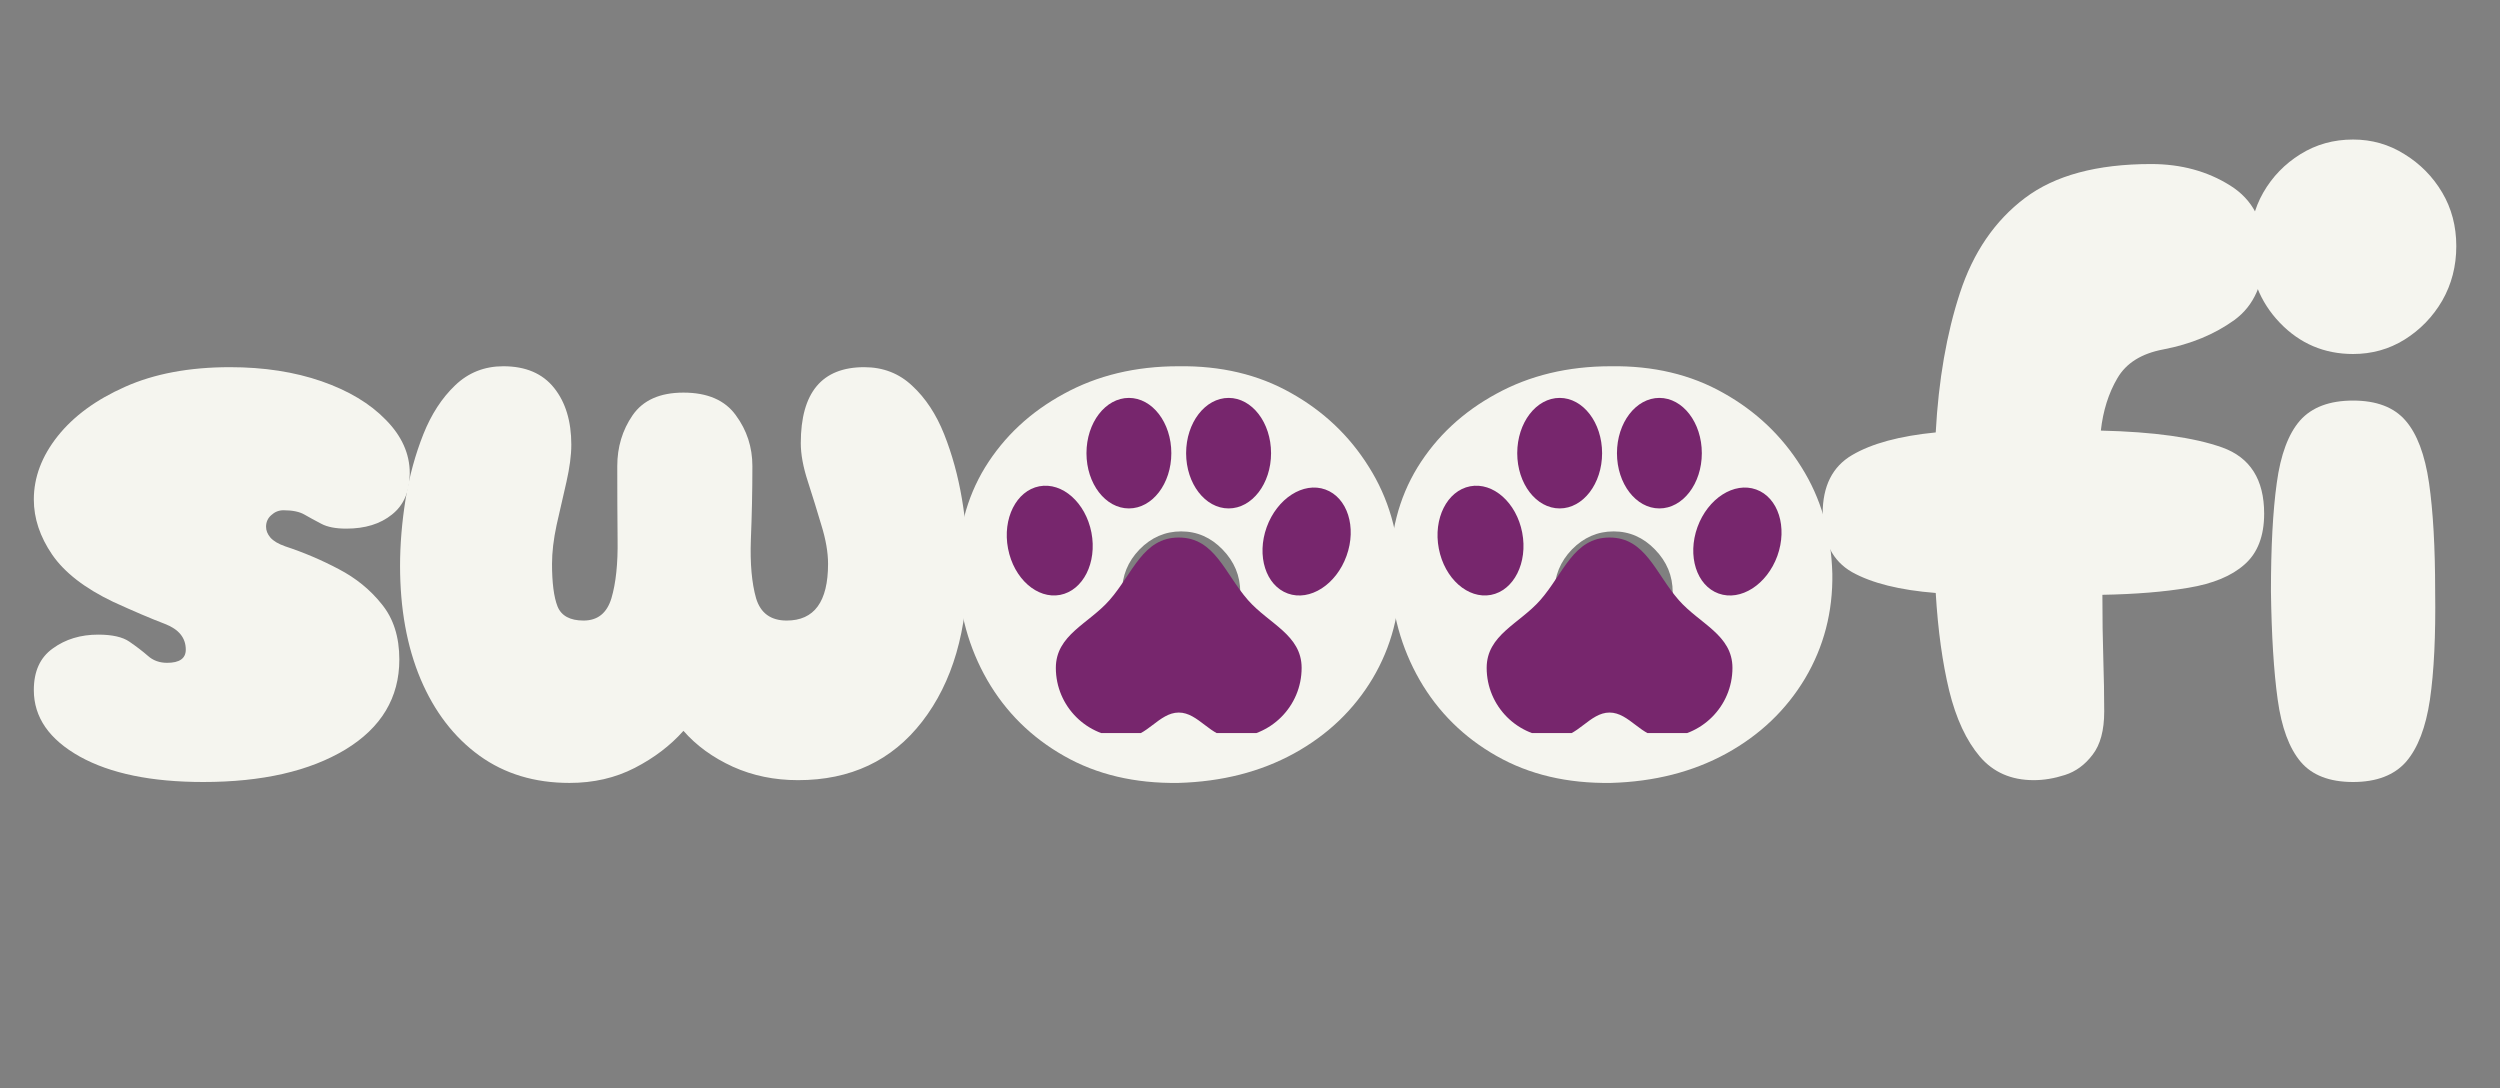 <svg xmlns="http://www.w3.org/2000/svg" xmlns:xlink="http://www.w3.org/1999/xlink" width="170" zoomAndPan="magnify" viewBox="0 0 127.5 55.5" height="74" preserveAspectRatio="xMidYMid meet" version="1.0"><rect x="0" y="0" width="127.5" height="55.5" fill="#808080" stroke="none"/><defs><g/><clipPath id="b7530be4b8"><path d="M 53 27 L 67 27 L 67 37.387 L 53 37.387 Z M 53 27 " clip-rule="nonzero"/></clipPath><clipPath id="6201392057"><path d="M 55 20.293 L 60 20.293 L 60 26 L 55 26 Z M 55 20.293 " clip-rule="nonzero"/></clipPath><clipPath id="6cbe4b82f7"><path d="M 60 20.293 L 65 20.293 L 65 26 L 60 26 Z M 60 20.293 " clip-rule="nonzero"/></clipPath><clipPath id="a39e4ef51f"><path d="M 51.113 24 L 56 24 L 56 31 L 51.113 31 Z M 51.113 24 " clip-rule="nonzero"/></clipPath><clipPath id="1ee6d07da3"><path d="M 64 24 L 68.953 24 L 68.953 31 L 64 31 Z M 64 24 " clip-rule="nonzero"/></clipPath><clipPath id="e3eacdc588"><path d="M 75 27 L 89 27 L 89 37.387 L 75 37.387 Z M 75 27 " clip-rule="nonzero"/></clipPath><clipPath id="dd45973d55"><path d="M 77 20.293 L 82 20.293 L 82 26 L 77 26 Z M 77 20.293 " clip-rule="nonzero"/></clipPath><clipPath id="f563e98bc1"><path d="M 82 20.293 L 87 20.293 L 87 26 L 82 26 Z M 82 20.293 " clip-rule="nonzero"/></clipPath><clipPath id="ced53c7929"><path d="M 73.082 24 L 78 24 L 78 31 L 73.082 31 Z M 73.082 24 " clip-rule="nonzero"/></clipPath><clipPath id="78ff124726"><path d="M 86 24 L 90.922 24 L 90.922 31 L 86 31 Z M 86 24 " clip-rule="nonzero"/></clipPath></defs><g fill="#f5f5ef" fill-opacity="1"><g transform="translate(0.6, 39.882)"><g><path d="M 9.766 0 C 7.129 0 5.031 -0.43 3.469 -1.297 C 1.906 -2.172 1.125 -3.301 1.125 -4.688 C 1.125 -5.645 1.445 -6.352 2.094 -6.812 C 2.738 -7.281 3.508 -7.516 4.406 -7.516 C 5.125 -7.516 5.656 -7.395 6 -7.156 C 6.352 -6.914 6.664 -6.676 6.938 -6.438 C 7.207 -6.195 7.535 -6.078 7.922 -6.078 C 8.555 -6.078 8.875 -6.301 8.875 -6.75 C 8.875 -7.352 8.52 -7.789 7.812 -8.062 C 7.102 -8.332 6.223 -8.707 5.172 -9.188 C 3.734 -9.875 2.695 -10.676 2.062 -11.594 C 1.438 -12.508 1.125 -13.445 1.125 -14.406 C 1.125 -15.539 1.531 -16.617 2.344 -17.641 C 3.156 -18.66 4.301 -19.5 5.781 -20.156 C 7.27 -20.82 9.051 -21.156 11.125 -21.156 C 12.863 -21.156 14.422 -20.914 15.797 -20.438 C 17.18 -19.957 18.273 -19.301 19.078 -18.469 C 19.891 -17.645 20.297 -16.738 20.297 -15.75 C 20.297 -14.82 19.992 -14.117 19.391 -13.641 C 18.797 -13.16 18.02 -12.922 17.062 -12.922 C 16.52 -12.922 16.094 -13.004 15.781 -13.172 C 15.469 -13.336 15.18 -13.492 14.922 -13.641 C 14.672 -13.785 14.316 -13.859 13.859 -13.859 C 13.617 -13.859 13.41 -13.773 13.234 -13.609 C 13.055 -13.453 12.969 -13.254 12.969 -13.016 C 12.969 -12.828 13.039 -12.645 13.188 -12.469 C 13.344 -12.289 13.598 -12.141 13.953 -12.016 C 14.879 -11.711 15.785 -11.328 16.672 -10.859 C 17.555 -10.398 18.289 -9.801 18.875 -9.062 C 19.469 -8.332 19.766 -7.395 19.766 -6.25 C 19.766 -4.301 18.848 -2.77 17.016 -1.656 C 15.18 -0.551 12.766 0 9.766 0 Z M 9.766 0 "/></g></g></g><g fill="#f5f5ef" fill-opacity="1"><g transform="translate(19.278, 39.882)"><g><path d="M 9.766 0.047 C 7.992 0.047 6.461 -0.414 5.172 -1.344 C 3.879 -2.281 2.879 -3.582 2.172 -5.25 C 1.473 -6.914 1.125 -8.844 1.125 -11.031 C 1.125 -12.113 1.219 -13.242 1.406 -14.422 C 1.602 -15.609 1.906 -16.711 2.312 -17.734 C 2.719 -18.754 3.258 -19.586 3.938 -20.234 C 4.613 -20.879 5.43 -21.203 6.391 -21.203 C 7.535 -21.203 8.398 -20.832 8.984 -20.094 C 9.566 -19.363 9.859 -18.398 9.859 -17.203 C 9.859 -16.66 9.773 -16.023 9.609 -15.297 C 9.441 -14.578 9.273 -13.848 9.109 -13.109 C 8.953 -12.379 8.875 -11.719 8.875 -11.125 C 8.875 -10.156 8.969 -9.43 9.156 -8.953 C 9.352 -8.473 9.797 -8.234 10.484 -8.234 C 11.203 -8.234 11.676 -8.613 11.906 -9.375 C 12.133 -10.145 12.238 -11.141 12.219 -12.359 C 12.207 -13.578 12.203 -14.828 12.203 -16.109 C 12.203 -17.078 12.461 -17.941 12.984 -18.703 C 13.516 -19.473 14.379 -19.859 15.578 -19.859 C 16.805 -19.859 17.695 -19.473 18.25 -18.703 C 18.812 -17.941 19.094 -17.078 19.094 -16.109 C 19.094 -14.828 19.066 -13.578 19.016 -12.359 C 18.973 -11.141 19.062 -10.145 19.281 -9.375 C 19.508 -8.613 20.031 -8.234 20.844 -8.234 C 22.25 -8.234 22.953 -9.195 22.953 -11.125 C 22.953 -11.719 22.836 -12.379 22.609 -13.109 C 22.391 -13.848 22.16 -14.586 21.922 -15.328 C 21.68 -16.066 21.562 -16.719 21.562 -17.281 C 21.562 -19.863 22.641 -21.156 24.797 -21.156 C 25.766 -21.156 26.582 -20.836 27.25 -20.203 C 27.926 -19.578 28.469 -18.754 28.875 -17.734 C 29.281 -16.711 29.582 -15.613 29.781 -14.438 C 29.977 -13.27 30.078 -12.148 30.078 -11.078 C 30.078 -7.742 29.301 -5.078 27.75 -3.078 C 26.207 -1.086 24.098 -0.094 21.422 -0.094 C 20.223 -0.094 19.113 -0.32 18.094 -0.781 C 17.07 -1.25 16.234 -1.859 15.578 -2.609 C 14.91 -1.859 14.082 -1.227 13.094 -0.719 C 12.102 -0.207 10.992 0.047 9.766 0.047 Z M 9.766 0.047 "/></g></g></g><g fill="#f5f5ef" fill-opacity="1"><g transform="translate(47.723, 39.882)"><g><path d="M 12.375 0.047 C 10.156 0.078 8.211 -0.379 6.547 -1.328 C 4.879 -2.273 3.57 -3.566 2.625 -5.203 C 1.688 -6.836 1.188 -8.645 1.125 -10.625 C 1.094 -12.664 1.555 -14.473 2.516 -16.047 C 3.484 -17.617 4.82 -18.867 6.531 -19.797 C 8.238 -20.734 10.188 -21.203 12.375 -21.203 C 14.539 -21.234 16.453 -20.781 18.109 -19.844 C 19.773 -18.914 21.102 -17.656 22.094 -16.062 C 23.094 -14.477 23.617 -12.664 23.672 -10.625 C 23.703 -8.676 23.238 -6.895 22.281 -5.281 C 21.32 -3.676 19.984 -2.398 18.266 -1.453 C 16.555 -0.516 14.594 -0.016 12.375 0.047 Z M 12.516 -6.531 C 13.328 -6.531 14.031 -6.844 14.625 -7.469 C 15.227 -8.102 15.531 -8.836 15.531 -9.672 C 15.531 -10.516 15.227 -11.242 14.625 -11.859 C 14.031 -12.473 13.328 -12.781 12.516 -12.781 C 11.703 -12.781 10.992 -12.473 10.391 -11.859 C 9.797 -11.242 9.5 -10.516 9.5 -9.672 C 9.5 -8.836 9.797 -8.102 10.391 -7.469 C 10.992 -6.844 11.703 -6.531 12.516 -6.531 Z M 12.516 -6.531 "/></g></g></g><g fill="#f5f5ef" fill-opacity="1"><g transform="translate(69.777, 39.882)"><g><path d="M 12.375 0.047 C 10.156 0.078 8.211 -0.379 6.547 -1.328 C 4.879 -2.273 3.57 -3.566 2.625 -5.203 C 1.688 -6.836 1.188 -8.645 1.125 -10.625 C 1.094 -12.664 1.555 -14.473 2.516 -16.047 C 3.484 -17.617 4.82 -18.867 6.531 -19.797 C 8.238 -20.734 10.188 -21.203 12.375 -21.203 C 14.539 -21.234 16.453 -20.781 18.109 -19.844 C 19.773 -18.914 21.102 -17.656 22.094 -16.062 C 23.094 -14.477 23.617 -12.664 23.672 -10.625 C 23.703 -8.676 23.238 -6.895 22.281 -5.281 C 21.32 -3.676 19.984 -2.398 18.266 -1.453 C 16.555 -0.516 14.594 -0.016 12.375 0.047 Z M 12.516 -6.531 C 13.328 -6.531 14.031 -6.844 14.625 -7.469 C 15.227 -8.102 15.531 -8.836 15.531 -9.672 C 15.531 -10.516 15.227 -11.242 14.625 -11.859 C 14.031 -12.473 13.328 -12.781 12.516 -12.781 C 11.703 -12.781 10.992 -12.473 10.391 -11.859 C 9.797 -11.242 9.5 -10.516 9.5 -9.672 C 9.5 -8.836 9.797 -8.102 10.391 -7.469 C 10.992 -6.844 11.703 -6.531 12.516 -6.531 Z M 12.516 -6.531 "/></g></g></g><g fill="#f5f5ef" fill-opacity="1"><g transform="translate(91.831, 39.882)"><g><path d="M 11.891 -0.094 C 10.742 -0.094 9.828 -0.492 9.141 -1.297 C 8.453 -2.109 7.93 -3.227 7.578 -4.656 C 7.234 -6.082 7.004 -7.742 6.891 -9.641 C 5.055 -9.785 3.633 -10.141 2.625 -10.703 C 1.625 -11.273 1.125 -12.27 1.125 -13.688 C 1.125 -15.094 1.625 -16.086 2.625 -16.672 C 3.633 -17.266 5.055 -17.648 6.891 -17.828 C 7.035 -20.492 7.445 -22.863 8.125 -24.938 C 8.801 -27.008 9.906 -28.625 11.438 -29.781 C 12.969 -30.938 15.113 -31.516 17.875 -31.516 C 19.406 -31.516 20.75 -31.148 21.906 -30.422 C 23.062 -29.703 23.641 -28.578 23.641 -27.047 C 23.641 -25.461 23.133 -24.301 22.125 -23.562 C 21.113 -22.832 19.906 -22.332 18.5 -22.062 C 17.383 -21.852 16.602 -21.363 16.156 -20.594 C 15.707 -19.832 15.426 -18.941 15.312 -17.922 C 18.008 -17.859 20.07 -17.57 21.5 -17.062 C 22.926 -16.551 23.641 -15.426 23.641 -13.688 C 23.641 -12.539 23.305 -11.676 22.641 -11.094 C 21.984 -10.508 21.031 -10.113 19.781 -9.906 C 18.539 -9.695 17.078 -9.578 15.391 -9.547 C 15.391 -8.348 15.406 -7.258 15.438 -6.281 C 15.469 -5.301 15.484 -4.406 15.484 -3.594 C 15.484 -2.633 15.285 -1.898 14.891 -1.391 C 14.504 -0.879 14.035 -0.535 13.484 -0.359 C 12.93 -0.18 12.398 -0.094 11.891 -0.094 Z M 11.891 -0.094 "/></g></g></g><g fill="#f5f5ef" fill-opacity="1"><g transform="translate(113.615, 39.882)"><g><path d="M 6.391 -21.828 C 4.922 -21.828 3.676 -22.359 2.656 -23.422 C 1.633 -24.492 1.125 -25.797 1.125 -27.328 C 1.125 -28.348 1.352 -29.258 1.812 -30.062 C 2.281 -30.875 2.91 -31.523 3.703 -32.016 C 4.504 -32.516 5.398 -32.766 6.391 -32.766 C 7.348 -32.766 8.223 -32.516 9.016 -32.016 C 9.816 -31.523 10.457 -30.875 10.938 -30.062 C 11.414 -29.258 11.656 -28.348 11.656 -27.328 C 11.656 -26.305 11.414 -25.379 10.938 -24.547 C 10.457 -23.723 9.816 -23.062 9.016 -22.562 C 8.223 -22.07 7.348 -21.828 6.391 -21.828 Z M 6.391 0 C 5.191 0 4.301 -0.344 3.719 -1.031 C 3.133 -1.727 2.742 -2.785 2.547 -4.203 C 2.348 -5.629 2.234 -7.469 2.203 -9.719 C 2.203 -11.969 2.301 -13.812 2.5 -15.25 C 2.695 -16.695 3.094 -17.758 3.688 -18.438 C 4.289 -19.113 5.191 -19.453 6.391 -19.453 C 7.586 -19.453 8.477 -19.113 9.062 -18.438 C 9.656 -17.758 10.055 -16.695 10.266 -15.25 C 10.473 -13.812 10.578 -11.969 10.578 -9.719 C 10.609 -7.469 10.52 -5.629 10.312 -4.203 C 10.102 -2.785 9.695 -1.727 9.094 -1.031 C 8.488 -0.344 7.586 0 6.391 0 Z M 6.391 0 "/></g></g></g><g clip-path="url(#b7530be4b8)"><path fill="#77266d" d="M 63.648 30.605 C 62.461 29.254 61.957 27.414 60.117 27.414 C 58.277 27.414 57.773 29.254 56.586 30.605 C 55.523 31.816 53.848 32.379 53.848 34.062 C 53.848 36.02 55.438 37.609 57.398 37.609 C 58.488 37.609 59.105 36.34 60.117 36.34 C 61.129 36.34 61.742 37.609 62.836 37.609 C 64.797 37.609 66.383 36.02 66.383 34.062 C 66.383 32.379 64.711 31.816 63.648 30.605 " fill-opacity="1" fill-rule="nonzero"/></g><g clip-path="url(#6201392057)"><path fill="#77266d" d="M 59.738 23.113 C 59.738 24.668 58.77 25.93 57.574 25.93 C 56.379 25.93 55.41 24.668 55.41 23.113 C 55.41 21.555 56.379 20.293 57.574 20.293 C 58.77 20.293 59.738 21.555 59.738 23.113 " fill-opacity="1" fill-rule="nonzero"/></g><g clip-path="url(#6cbe4b82f7)"><path fill="#77266d" d="M 64.824 23.113 C 64.824 24.668 63.855 25.93 62.66 25.93 C 61.465 25.93 60.492 24.668 60.492 23.113 C 60.492 21.555 61.465 20.293 62.66 20.293 C 63.855 20.293 64.824 21.555 64.824 23.113 " fill-opacity="1" fill-rule="nonzero"/></g><g clip-path="url(#a39e4ef51f)"><path fill="#77266d" d="M 55.664 27.164 C 55.957 28.691 55.242 30.113 54.066 30.34 C 52.895 30.562 51.703 29.508 51.41 27.977 C 51.117 26.449 51.832 25.027 53.004 24.801 C 54.18 24.578 55.367 25.633 55.664 27.164 " fill-opacity="1" fill-rule="nonzero"/></g><g clip-path="url(#1ee6d07da3)"><path fill="#77266d" d="M 68.672 28.352 C 68.145 29.816 66.805 30.676 65.68 30.27 C 64.555 29.863 64.074 28.348 64.602 26.883 C 65.133 25.418 66.473 24.559 67.594 24.965 C 68.719 25.371 69.203 26.887 68.672 28.352 " fill-opacity="1" fill-rule="nonzero"/></g><g clip-path="url(#e3eacdc588)"><path fill="#77266d" d="M 85.617 30.605 C 84.43 29.254 83.926 27.414 82.086 27.414 C 80.246 27.414 79.742 29.254 78.555 30.605 C 77.492 31.816 75.82 32.379 75.82 34.062 C 75.82 36.02 77.406 37.609 79.367 37.609 C 80.461 37.609 81.074 36.34 82.086 36.34 C 83.098 36.34 83.715 37.609 84.805 37.609 C 86.766 37.609 88.355 36.02 88.355 34.062 C 88.355 32.379 86.68 31.816 85.617 30.605 " fill-opacity="1" fill-rule="nonzero"/></g><g clip-path="url(#dd45973d55)"><path fill="#77266d" d="M 81.707 23.113 C 81.707 24.668 80.738 25.93 79.543 25.93 C 78.348 25.93 77.379 24.668 77.379 23.113 C 77.379 21.555 78.348 20.293 79.543 20.293 C 80.738 20.293 81.707 21.555 81.707 23.113 " fill-opacity="1" fill-rule="nonzero"/></g><g clip-path="url(#f563e98bc1)"><path fill="#77266d" d="M 86.793 23.113 C 86.793 24.668 85.824 25.93 84.629 25.93 C 83.434 25.93 82.465 24.668 82.465 23.113 C 82.465 21.555 83.434 20.293 84.629 20.293 C 85.824 20.293 86.793 21.555 86.793 23.113 " fill-opacity="1" fill-rule="nonzero"/></g><g clip-path="url(#ced53c7929)"><path fill="#77266d" d="M 77.633 27.164 C 77.926 28.691 77.211 30.113 76.039 30.34 C 74.863 30.562 73.672 29.508 73.379 27.977 C 73.086 26.449 73.801 25.027 74.977 24.801 C 76.148 24.578 77.34 25.633 77.633 27.164 " fill-opacity="1" fill-rule="nonzero"/></g><g clip-path="url(#78ff124726)"><path fill="#77266d" d="M 90.645 28.352 C 90.113 29.816 88.773 30.676 87.648 30.27 C 86.523 29.863 86.043 28.348 86.57 26.883 C 87.102 25.418 88.441 24.559 89.566 24.965 C 90.691 25.371 91.172 26.887 90.645 28.352 " fill-opacity="1" fill-rule="nonzero"/></g></svg>